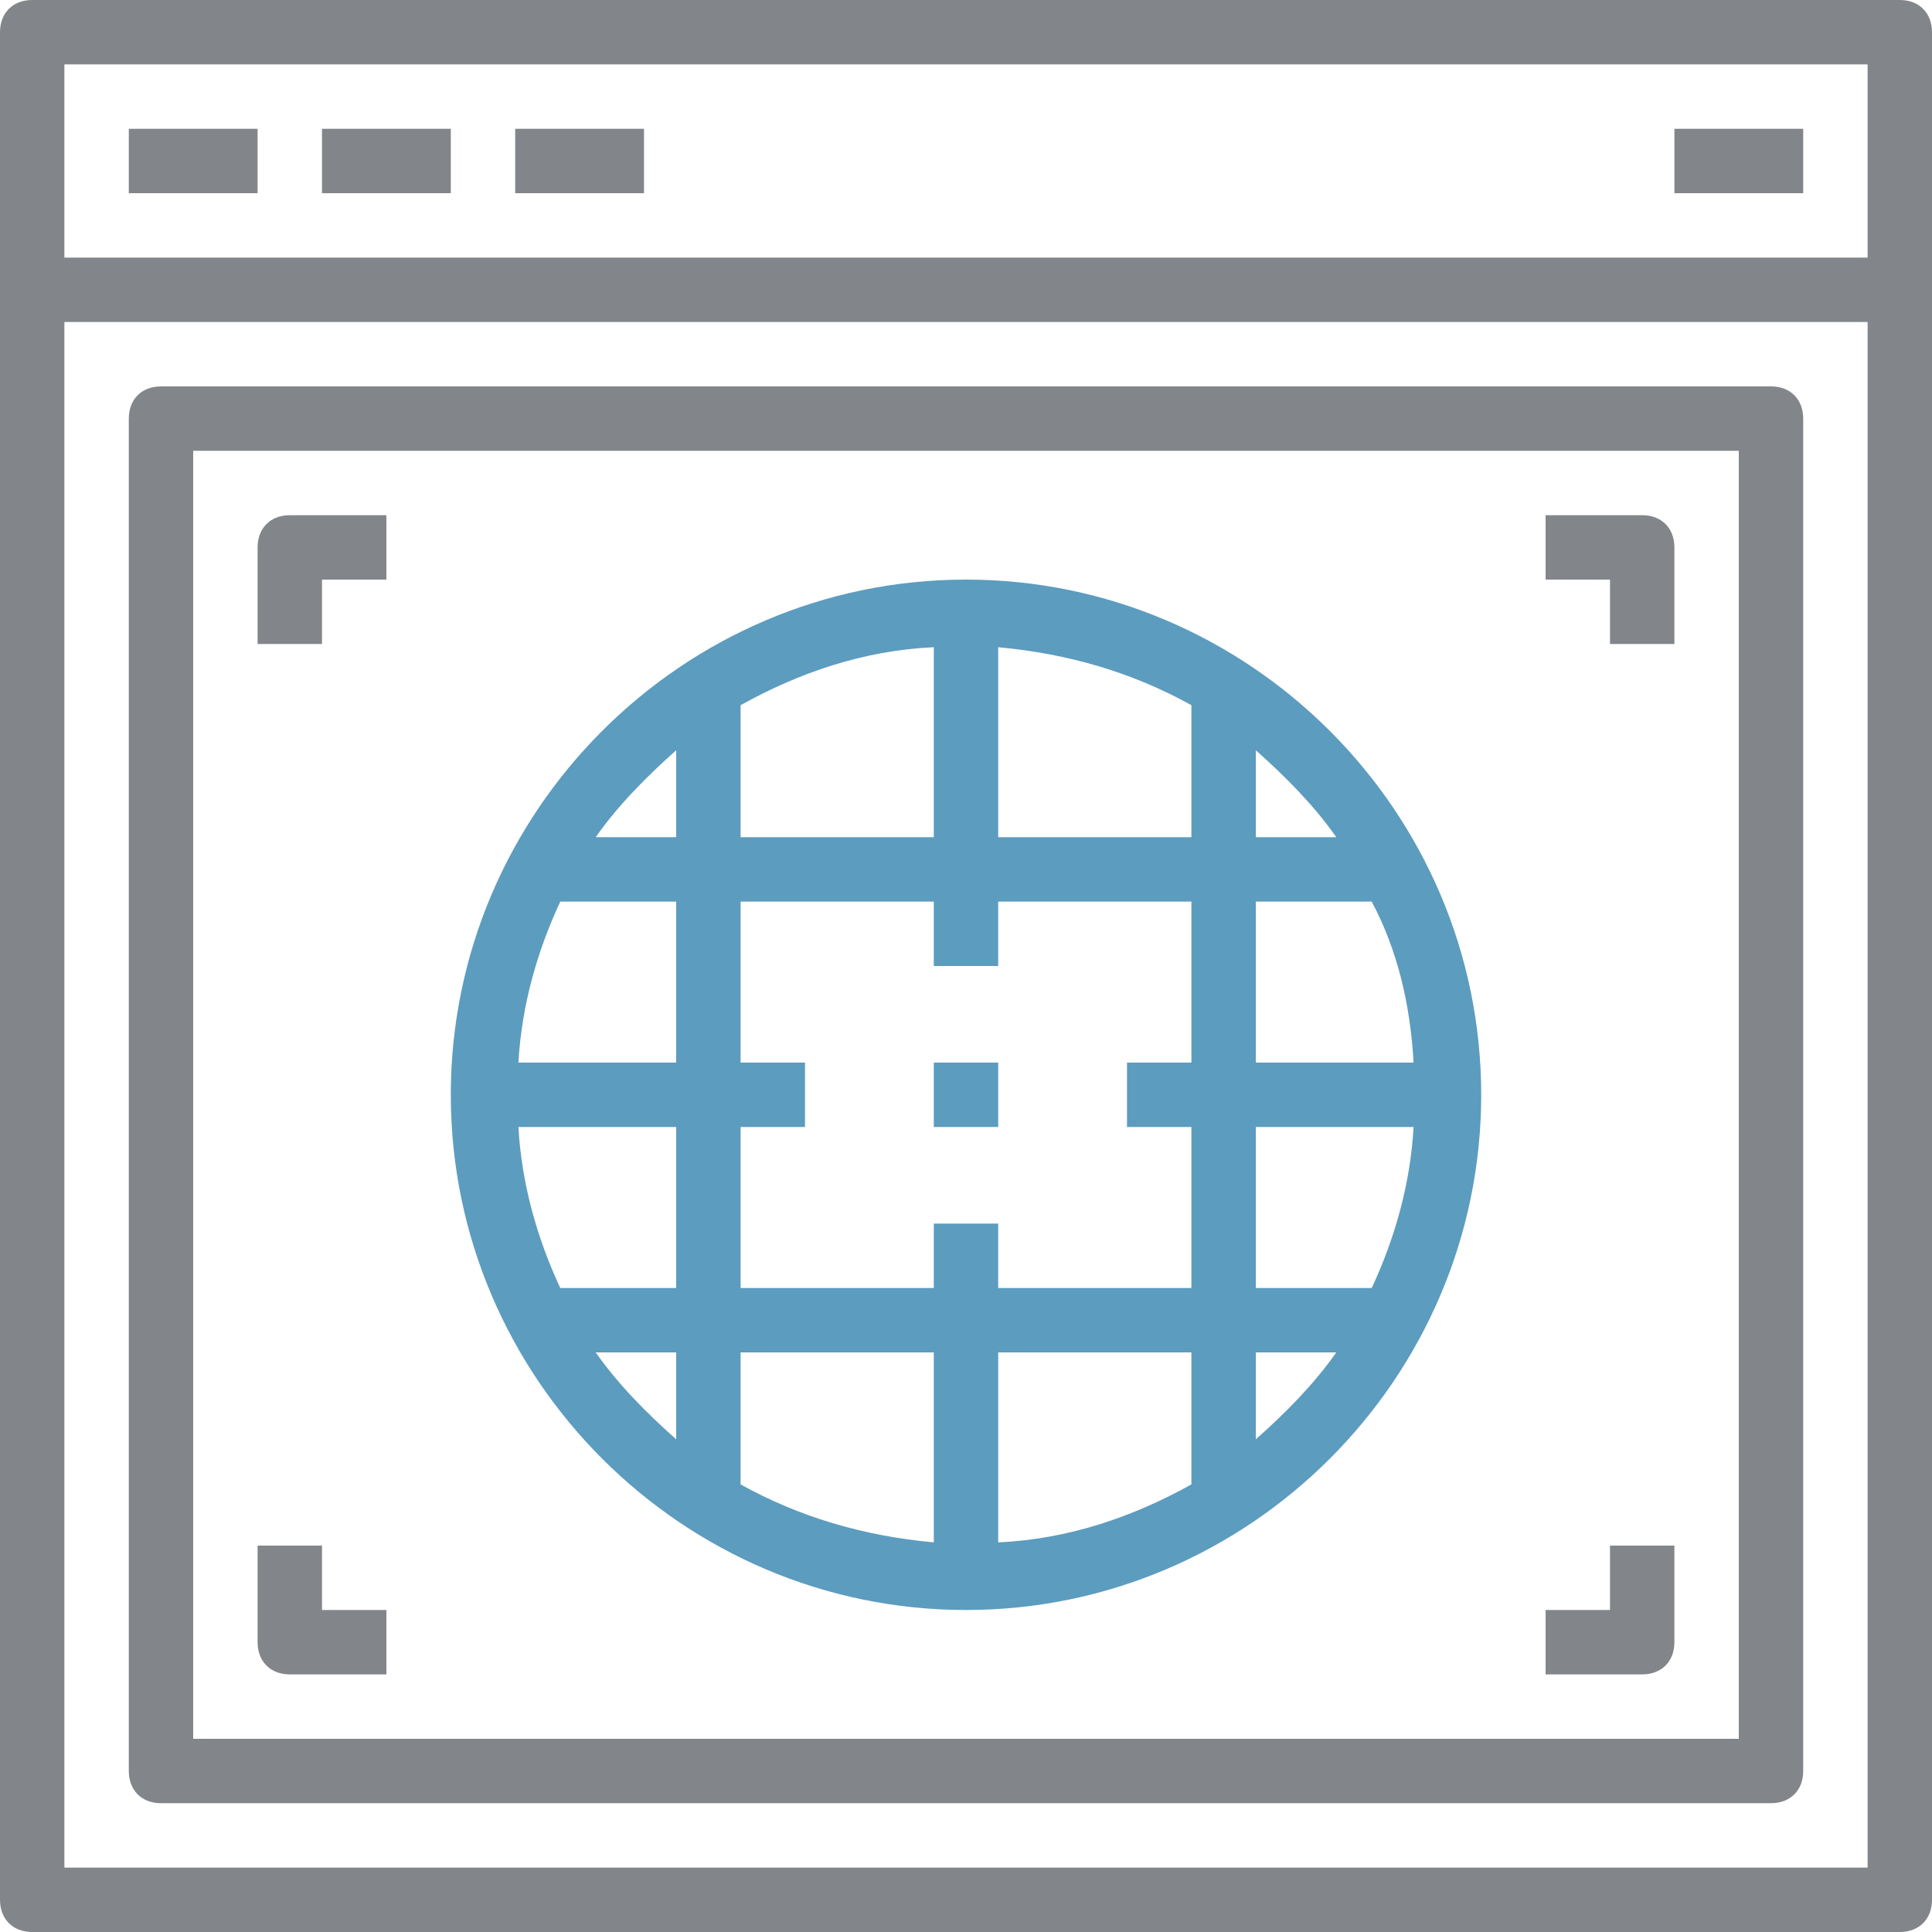 <?xml version="1.0" encoding="utf-8"?>
<!-- Generator: Adobe Illustrator 23.0.1, SVG Export Plug-In . SVG Version: 6.00 Build 0)  -->
<!DOCTYPE svg PUBLIC "-//W3C//DTD SVG 1.1//EN" "http://www.w3.org/Graphics/SVG/1.1/DTD/svg11.dtd">
<svg version="1.1" id="Internet_Advertising" xmlns:x="http://ns.adobe.com/Extensibility/1.0/" xmlns:i="http://ns.adobe.com/AdobeIllustrator/10.0/" xmlns:graph="http://ns.adobe.com/Graphs/1.0/"
	 xmlns="http://www.w3.org/2000/svg" xmlns:xlink="http://www.w3.org/1999/xlink" x="0px" y="0px" viewBox="0 0 60 60"
	 style="enable-background:new 0 0 60 60;" xml:space="preserve">
<style type="text/css">
	.st0{fill:#82868A;}
	.st1{fill:#5C9CBF;}
</style>
<g>
	<path class="st0" d="M59,0H1C0.4,0,0,0.4,0,1v58c0,0.6,0.4,1,1,1h58c0.6,0,1-0.4,1-1V1C60,0.4,59.6,0,59,0z M58,2v6H2V2H58z M2,58
		V10h56v48H2z"/>
	<rect x="4" y="4" class="st0" width="4" height="2"/>
	<rect x="10" y="4" class="st0" width="4" height="2"/>
	<rect x="16" y="4" class="st0" width="4" height="2"/>
	<rect x="52" y="4" class="st0" width="4" height="2"/>
	<path class="st0" d="M55,12H5c-0.6,0-1,0.4-1,1v42c0,0.6,0.4,1,1,1h50c0.6,0,1-0.4,1-1V13C56,12.4,55.6,12,55,12z M54,54H6V14h48
		V54z"/>
	<path class="st1" d="M30,50c8.8,0,16-7.2,16-16s-7.2-16-16-16s-16,7.2-16,16S21.2,50,30,50z M18.5,42H21v2.7
		C20.1,43.9,19.2,43,18.5,42z M31,20.1c2.2,0.2,4.2,0.8,6,1.8V26h-6V20.1z M29,26h-6v-4.1c1.8-1,3.8-1.7,6-1.8V26z M29,28v2h2v-2h6
		v5h-2v2h2v5h-6v-2h-2v2h-6v-5h2v-2h-2v-5H29z M43.9,33H39v-5h3.6C43.4,29.5,43.8,31.2,43.9,33z M43.9,35c-0.1,1.8-0.6,3.5-1.3,5H39
		v-5H43.9z M29,47.9c-2.2-0.2-4.2-0.8-6-1.8V42h6V47.9z M31,42h6v4.1c-1.8,1-3.8,1.7-6,1.8V42z M21,33h-4.9c0.1-1.8,0.6-3.5,1.3-5
		H21V33z M21,35v5h-3.6c-0.7-1.5-1.2-3.2-1.3-5H21z M39,44.7V42h2.5C40.8,43,39.9,43.9,39,44.7z M41.5,26H39v-2.7
		C39.9,24.1,40.8,25,41.5,26z M21,23.3V26h-2.5C19.2,25,20.1,24.1,21,23.3z"/>
	<rect x="29" y="33" class="st1" width="2" height="2"/>
	<path class="st0" d="M50,20h2v-3c0-0.6-0.4-1-1-1h-3v2h2V20z"/>
	<path class="st0" d="M10,18h2v-2H9c-0.6,0-1,0.4-1,1v3h2V18z"/>
	<path class="st0" d="M9,52h3v-2h-2v-2H8v3C8,51.6,8.4,52,9,52z"/>
	<path class="st0" d="M52,51v-3h-2v2h-2v2h3C51.6,52,52,51.6,52,51z"/>
</g>
</svg>
